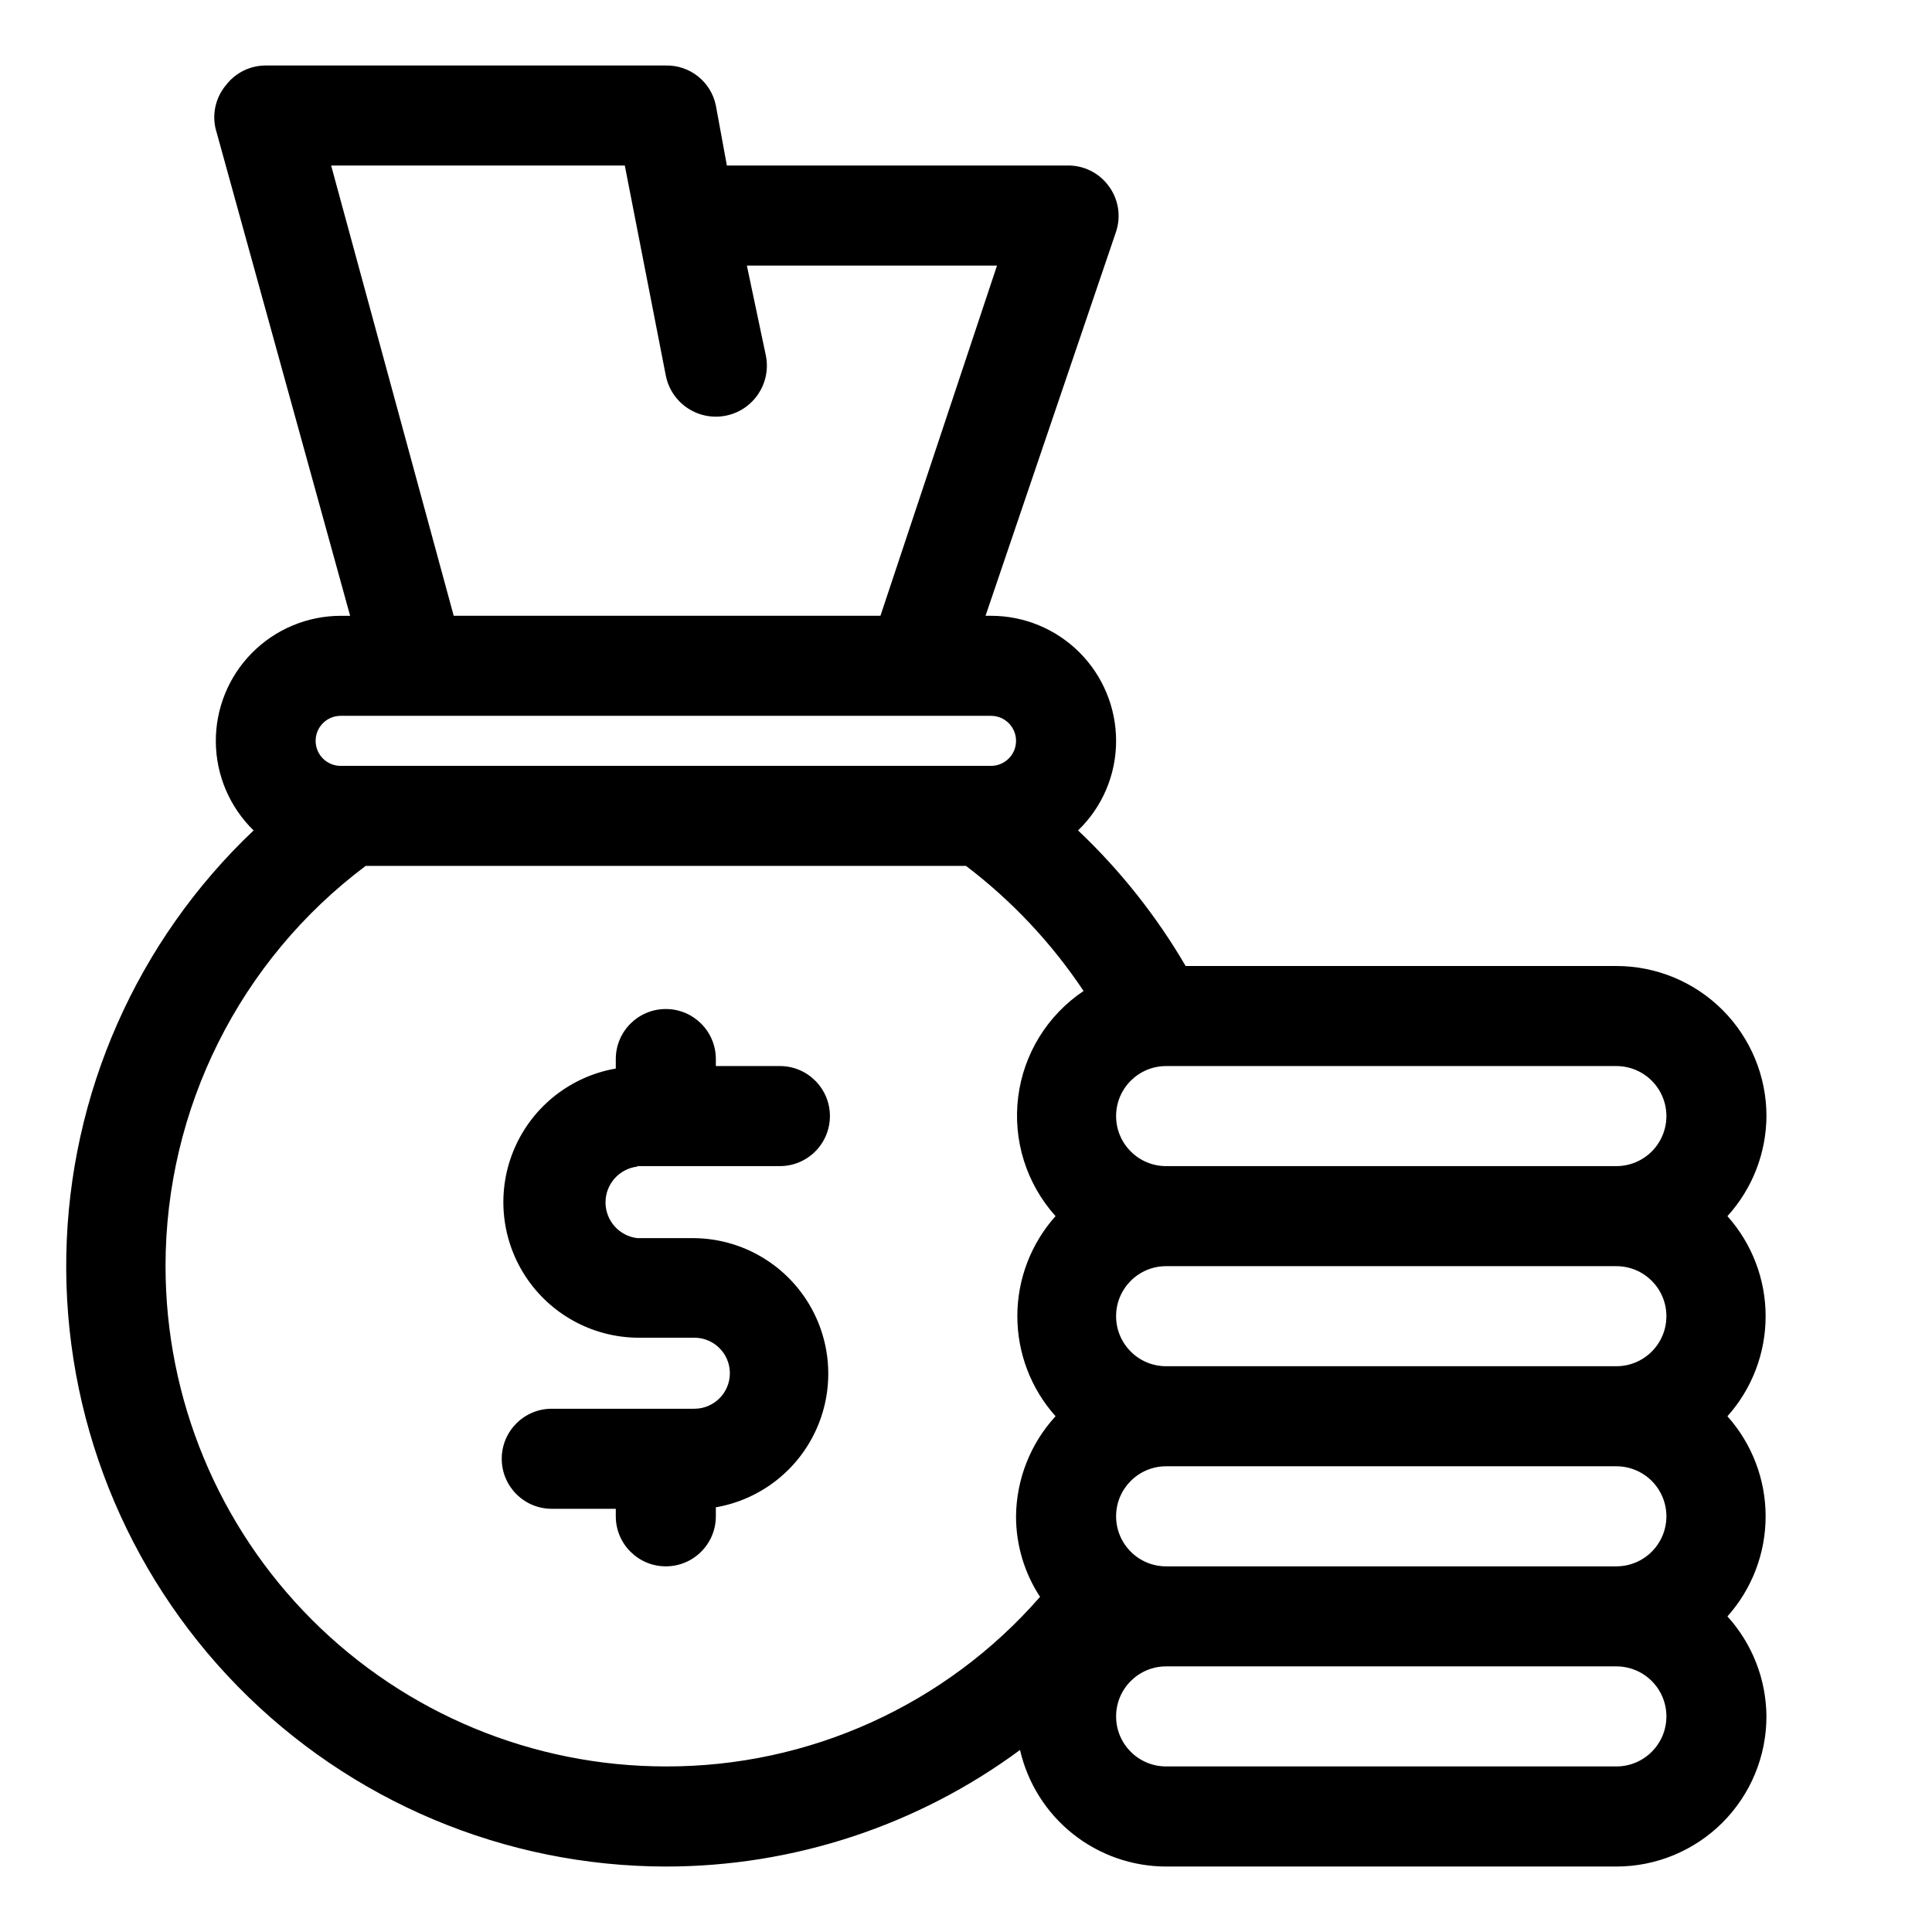<?xml version="1.0" encoding="UTF-8"?>
<!-- Uploaded to: SVG Repo, www.svgrepo.com, Generator: SVG Repo Mixer Tools -->
<svg fill="#000000" width="800px" height="800px" version="1.1" viewBox="144 144 512 512" xmlns="http://www.w3.org/2000/svg">
 <g>
  <path d="m312.89 453.03h37.789c7.32 0 13.258-5.938 13.258-13.258 0-7.324-5.938-13.258-13.258-13.258h-16.973v-1.855c0-7.324-5.934-13.258-13.258-13.258-7.32 0-13.258 5.934-13.258 13.258v2.519-0.004c-11.875 2.059-21.93 9.938-26.77 20.977-4.84 11.039-3.824 23.77 2.711 33.898 6.531 10.129 17.707 16.309 29.758 16.457h15.117c5.199 0 9.414 4.215 9.414 9.41 0 5.199-4.215 9.414-9.414 9.414h-37.785c-7.324 0-13.258 5.938-13.258 13.258 0 7.324 5.934 13.258 13.258 13.258h16.969v1.992c0 7.32 5.938 13.258 13.258 13.258 7.324 0 13.258-5.938 13.258-13.258v-2.387c11.879-2.059 21.93-9.938 26.77-20.977 4.84-11.039 3.824-23.77-2.707-33.898-6.535-10.129-17.711-16.309-29.762-16.457h-15.117c-4.801-0.566-8.422-4.641-8.422-9.477 0-4.84 3.621-8.91 8.422-9.48z"/>
  <path d="m601.79 466.29c6.598-7.262 10.281-16.703 10.34-26.516 0-10.551-4.191-20.668-11.648-28.125-7.461-7.461-17.578-11.648-28.125-11.648h-114.15c-7.75-13.27-17.348-25.367-28.508-35.93 6.449-6.211 10.09-14.781 10.078-23.734 0-8.789-3.492-17.219-9.707-23.438-6.219-6.215-14.648-9.707-23.438-9.707h-1.457l34.602-101.82c1.332-4.043 0.645-8.48-1.855-11.93-2.609-3.672-6.902-5.769-11.402-5.57h-89.891l-2.918-15.91c-1.277-6.269-6.856-10.734-13.258-10.605h-106.07c-4.102 0.012-7.969 1.918-10.473 5.172-2.691 3.191-3.723 7.465-2.785 11.535l35.664 129.13h-2.516c-8.832 0.02-17.293 3.562-23.5 9.84-6.211 6.281-9.656 14.777-9.578 23.609 0.082 8.828 3.684 17.262 10.008 23.43-30.969 29.348-48.852 69.906-49.633 112.57-0.781 42.66 15.605 83.844 45.48 114.31 29.875 30.461 70.73 47.648 113.4 47.699 33.789 0.004 66.684-10.824 93.867-30.891 2.012 8.77 6.93 16.598 13.961 22.207 7.031 5.609 15.758 8.672 24.754 8.684h119.32c10.547 0 20.664-4.191 28.125-11.648 7.457-7.461 11.648-17.578 11.648-28.125-0.059-9.812-3.742-19.258-10.34-26.516 6.519-7.293 10.125-16.734 10.125-26.516 0-9.785-3.606-19.227-10.125-26.52 6.519-7.289 10.125-16.73 10.125-26.516 0-9.781-3.606-19.223-10.125-26.516zm-16.176 79.551c0 3.516-1.398 6.887-3.883 9.375-2.488 2.484-5.859 3.883-9.375 3.883h-119.32c-7.324 0-13.258-5.938-13.258-13.258 0-7.324 5.934-13.262 13.258-13.262h119.32c3.516 0 6.887 1.398 9.375 3.887 2.484 2.484 3.883 5.856 3.883 9.375zm-132.58-39.777c-7.324 0-13.258-5.934-13.258-13.258 0-7.32 5.934-13.258 13.258-13.258h119.32c7.32 0 13.258 5.938 13.258 13.258 0 7.324-5.938 13.258-13.258 13.258zm132.58-66.289c0 3.516-1.398 6.887-3.883 9.375-2.488 2.484-5.859 3.883-9.375 3.883h-119.32c-7.324 0-13.258-5.938-13.258-13.258 0-7.324 5.934-13.258 13.258-13.258h119.32c3.516 0 6.887 1.395 9.375 3.883 2.484 2.484 3.883 5.859 3.883 9.375zm-353.86-251.91h77.824l10.871 55.684c1.465 7.324 8.59 12.074 15.91 10.609 7.324-1.465 12.07-8.59 10.605-15.91l-5.035-23.867h66.289l-30.891 92.809h-113.09zm2.519 145.84h172.36c3.66 0 6.629 2.969 6.629 6.629 0 3.66-2.969 6.629-6.629 6.629h-172.36c-3.664 0-6.629-2.969-6.629-6.629 0-3.66 2.965-6.629 6.629-6.629zm-46.406 145.84c0-41.73 19.648-81.027 53.035-106.07h159.1c12.156 9.238 22.688 20.441 31.156 33.148-9.586 6.418-15.914 16.684-17.336 28.133-1.426 11.449 2.191 22.953 9.91 31.527-6.523 7.293-10.129 16.734-10.129 26.516 0 9.785 3.606 19.227 10.129 26.516-6.648 7.242-10.379 16.688-10.473 26.52-0.008 7.582 2.203 15.004 6.363 21.344-24.98 28.648-61.164 45.047-99.172 44.945-35.164 0-68.887-13.969-93.75-38.832s-38.832-58.586-38.832-93.75zm384.49 132.58h-119.32c-7.324 0-13.258-5.938-13.258-13.258 0-7.324 5.934-13.258 13.258-13.258h119.32c7.32 0 13.258 5.934 13.258 13.258 0 7.32-5.938 13.258-13.258 13.258z"/>
 </g>
</svg>